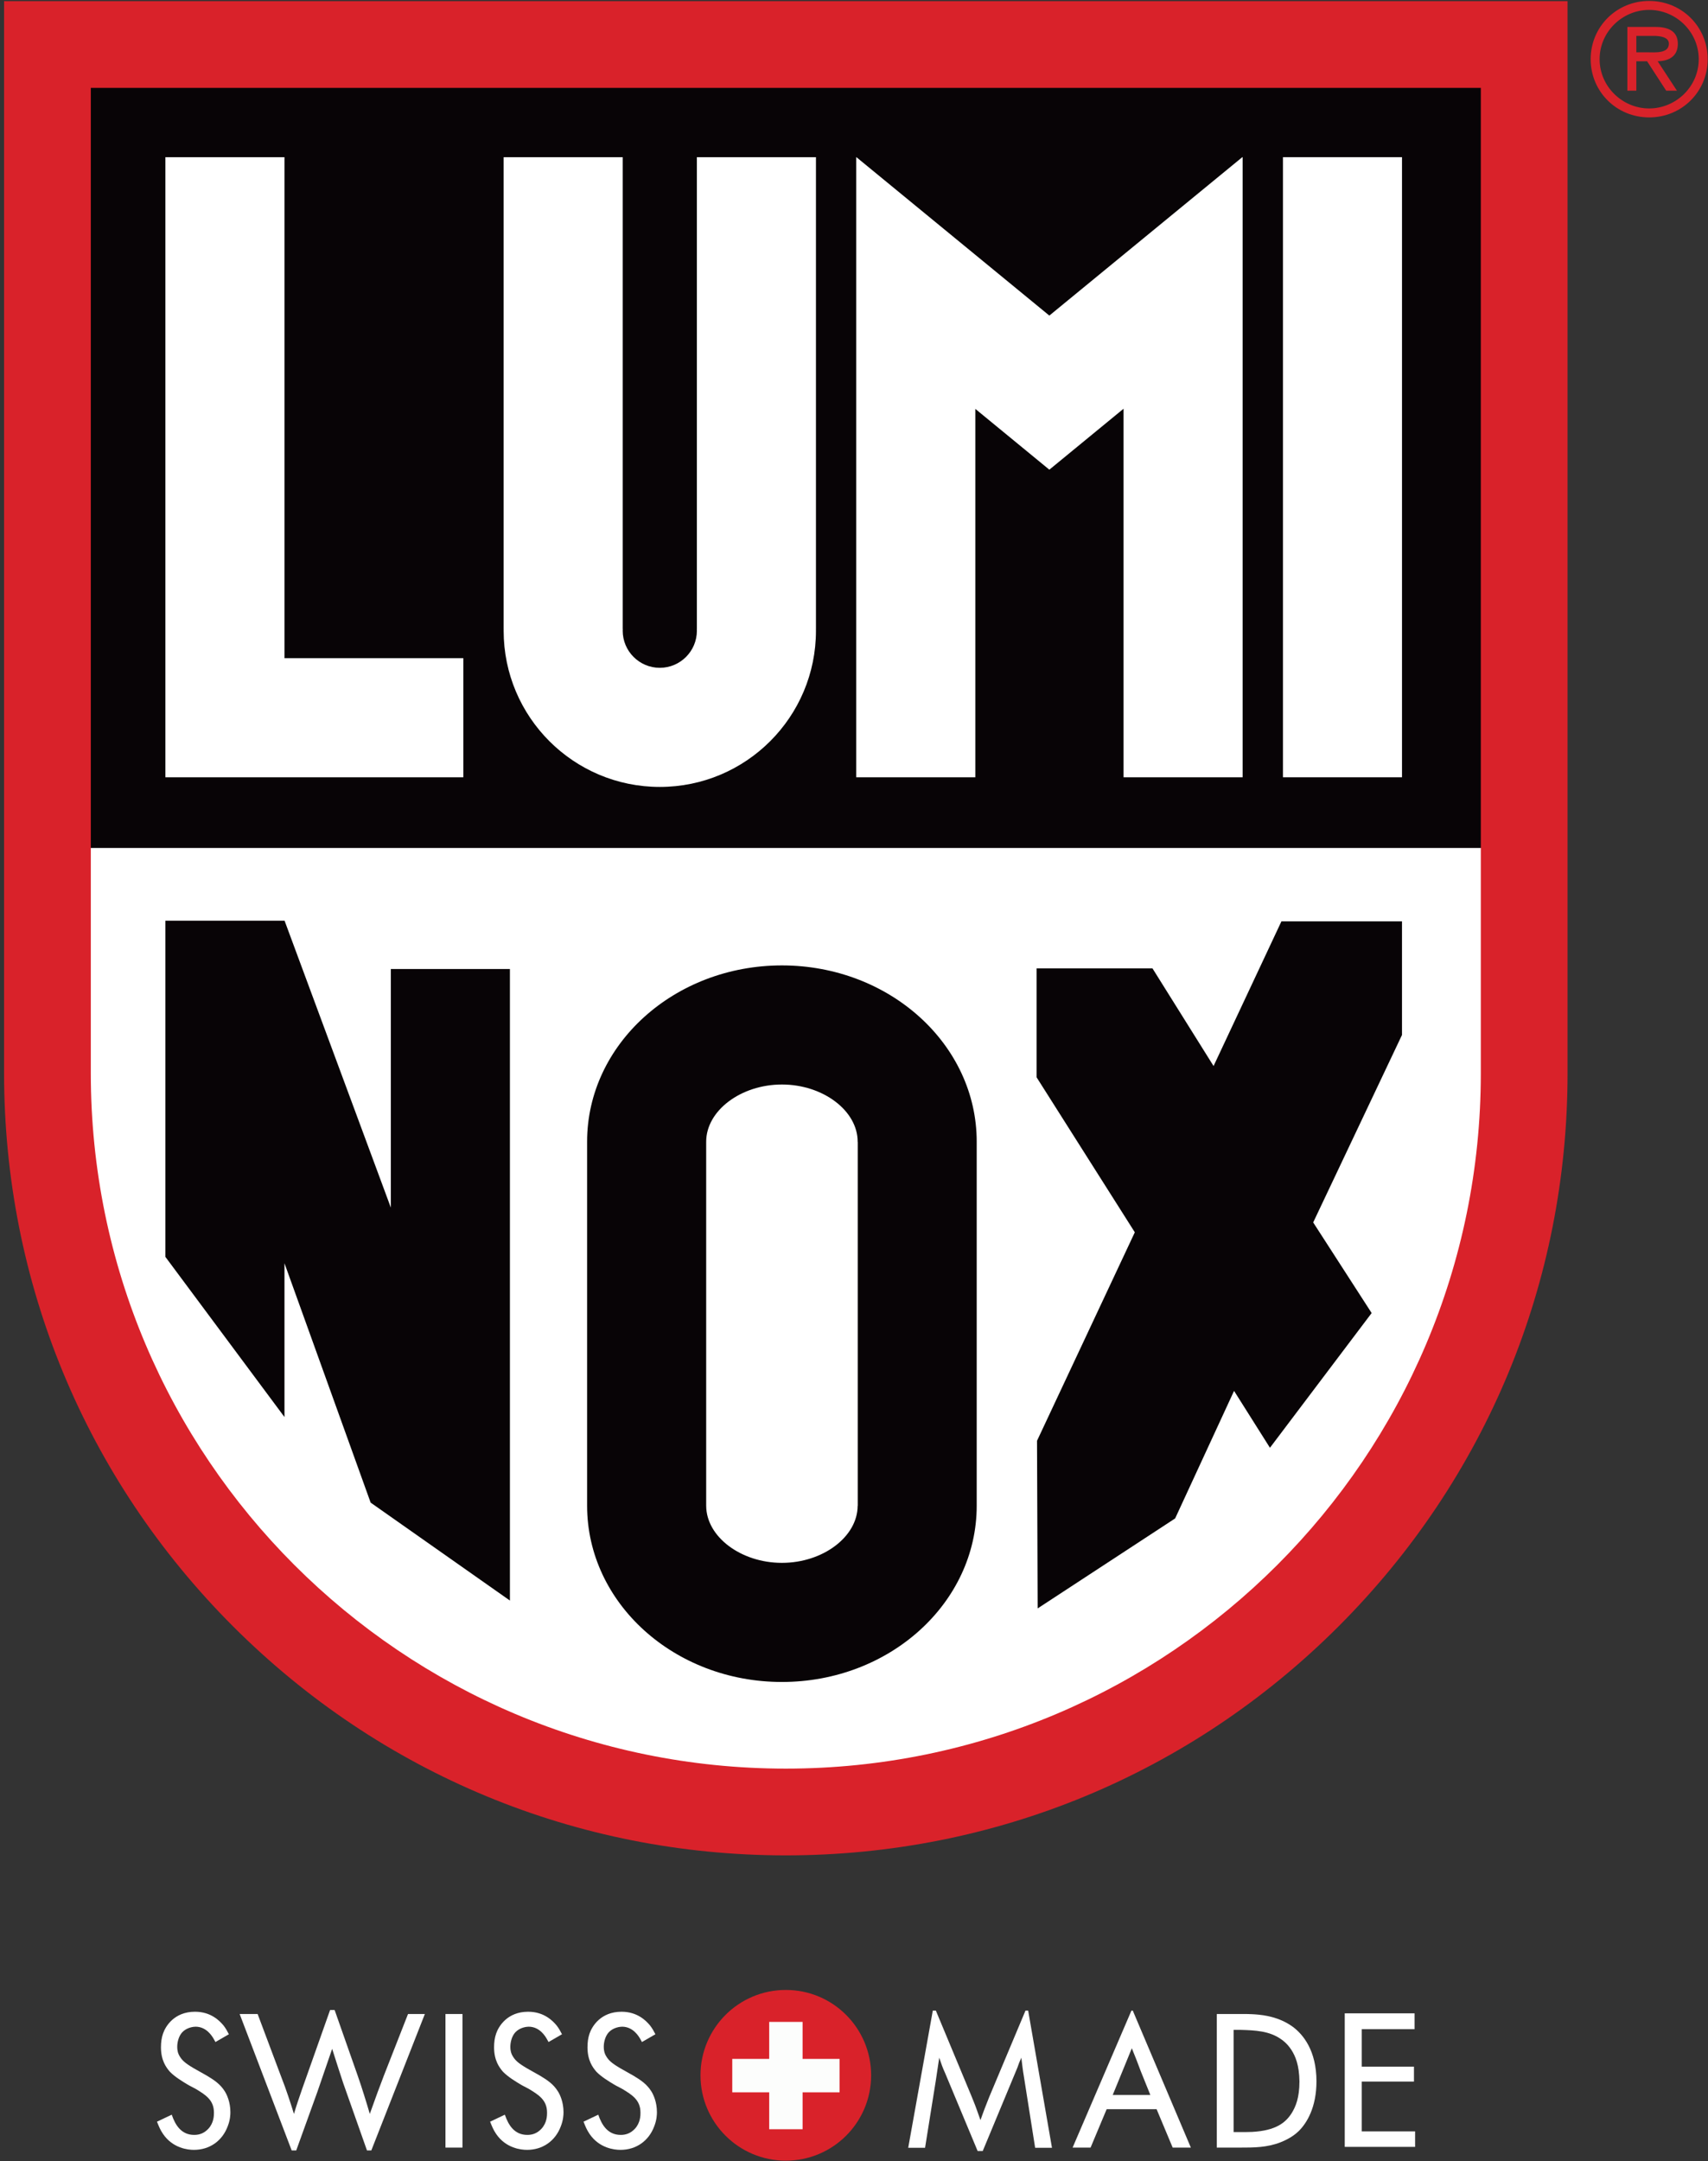 <svg width="321" height="406" viewBox="0 0 321 406" xmlns="http://www.w3.org/2000/svg"><rect x="0" y="0" width="321" height="406" fill="#333333" stroke="none"/><title>logo-luminox</title><desc>Created with Sketch.</desc><g fill="none" fill-rule="evenodd"><g><path d="M32.277 397.3c.676 1.987 1.814 3.8 4.23 3.8 1.032 0 1.886-.354 2.634-1.137 1.065-1.14 1.065-2.525 1.065-3.055 0-2.384-1.6-3.345-3.412-4.447l-1.352-.712c-1.135-.674-2.593-1.562-3.518-2.52-.676-.784-1.673-2.1-1.673-4.587 0-.923.107-1.778.393-2.597.46-1.347 2.095-4.086 6.007-4.086 3.022 0 4.657 1.74 5.37 2.596.462.603.673 1.03.995 1.633l-2.525 1.46c-.107-.214-.214-.392-.32-.572-.285-.494-1.35-2.308-3.413-2.308-.392 0-1.673.14-2.525 1.066-.64.71-.923 1.813-.923 2.7 0 .89.21 1.353.39 1.673.496.89 1.1 1.42 2.736 2.383l2.454 1.385c1.35.818 2.49 1.562 3.342 2.916.39.604 1.067 2.022 1.067 3.946 0 .463-.037 1.457-.5 2.63-1.03 2.773-3.41 4.442-6.364 4.442-1.1 0-3.945-.283-5.793-2.986-.534-.783-.783-1.42-1.14-2.308l2.774-1.315" fill="#fff"/><path d="M68.97 404.018l-4.482-12.694c-.71-2.132-1.386-4.265-2.062-6.4-.924 2.7-1.848 5.404-2.773 8.07l-3.98 11.024h-.855l-9.777-25.633h3.378l4.445 11.838c.46 1.174.89 2.346 1.28 3.517.39 1.14.746 2.278 1.103 3.416.46-1.562.994-3.128 1.527-4.66l5.262-14.86h.854l4.264 12.124c.428 1.244.854 2.486 1.246 3.768.39 1.21.746 2.416 1.1 3.628.5-1.35.962-2.703 1.46-4.052.39-1.07.817-2.137 1.208-3.203l4.516-11.515h3.164l-10.063 25.633h-.816" fill="#fff"/><path d="M83.72 378.385h3.2v25.098h-3.2v-25.098z" fill="#fff"/><path d="M94.882 397.3c.676 1.987 1.814 3.8 4.23 3.8 1.033 0 1.884-.354 2.632-1.137 1.067-1.14 1.067-2.525 1.067-3.055 0-2.384-1.6-3.345-3.413-4.447l-1.35-.712c-1.138-.674-2.596-1.562-3.52-2.52-.676-.784-1.672-2.1-1.672-4.587 0-.923.107-1.778.392-2.597.462-1.347 2.097-4.086 6.008-4.086 3.022 0 4.657 1.74 5.37 2.596.46.603.674 1.03.994 1.633l-2.525 1.46c-.107-.214-.213-.392-.322-.572-.283-.494-1.348-2.308-3.412-2.308-.39 0-1.67.14-2.522 1.066-.64.71-.925 1.813-.925 2.7 0 .89.212 1.353.392 1.673.497.89 1.1 1.42 2.737 2.383l2.453 1.385c1.35.818 2.49 1.562 3.34 2.916.394.604 1.07 2.022 1.07 3.946 0 .463-.038 1.457-.5 2.63-1.03 2.773-3.413 4.442-6.363 4.442-1.102 0-3.946-.283-5.795-2.986-.533-.783-.782-1.42-1.138-2.308l2.772-1.315" fill="#fff"/><path d="M112.44 397.3c.676 1.987 1.814 3.8 4.232 3.8 1.03 0 1.884-.354 2.632-1.137 1.065-1.14 1.065-2.525 1.065-3.055 0-2.384-1.6-3.345-3.415-4.447l-1.35-.712c-1.137-.674-2.595-1.562-3.52-2.52-.676-.784-1.67-2.1-1.67-4.587 0-.923.106-1.778.39-2.597.462-1.347 2.097-4.086 6.01-4.086 3.02 0 4.656 1.74 5.367 2.596.464.603.674 1.03.996 1.633l-2.526 1.46c-.105-.214-.212-.392-.318-.572-.284-.494-1.35-2.308-3.414-2.308-.39 0-1.67.14-2.524 1.066-.64.71-.923 1.813-.923 2.7 0 .89.212 1.353.39 1.673.498.89 1.103 1.42 2.74 2.383l2.45 1.385c1.35.818 2.488 1.562 3.343 2.916.39.604 1.067 2.022 1.067 3.946 0 .463-.037 1.457-.5 2.63-1.03 2.773-3.41 4.442-6.36 4.442-1.103 0-3.95-.283-5.798-2.986-.534-.783-.782-1.42-1.137-2.308l2.77-1.315" fill="#fff"/><path d="M194.544 403.52l-2.1-13.297c-.21-1.21-.35-2.418-.495-3.627-.286.605-.535 1.244-.748 1.883l-6.507 15.645h-.96l-6.114-14.65c-.212-.463-.392-.887-.567-1.35-.177-.535-.358-1.03-.535-1.53l-.638 4.267-2.026 12.658h-3.166l4.623-25.778h.57l6.682 16.034c.32.818.676 1.634.96 2.455.25.712.496 1.423.748 2.096.5-1.46 1.068-2.916 1.635-4.334l6.825-16.25h.5l4.477 25.778h-3.163" fill="#fff"/><path d="M214.418 389.192c-.534-1.46-1.105-2.916-1.706-4.373-.32.815-.677 1.633-.997 2.448l-2.594 6.334h7.076l-1.778-4.41zm5.973 14.29l-3.02-7.214h-9.387l-3.022 7.215h-3.378l11.058-25.74h.25l10.916 25.74h-3.415z" fill="#fff"/><path d="M233.158 400.567c.745 0 1.457 0 2.203-.032 4.445-.252 6.257-1.744 7.396-3.523.745-1.207 1.46-2.88 1.46-5.938-.04-3.09-.75-4.76-1.53-5.974-.286-.426-.854-1.242-1.886-1.953-2.206-1.598-4.978-1.705-7.57-1.778h-1.39v19.197h1.318zm-4.48-22.182h4.832c.604 0 1.178 0 1.78.033 1.138.07 4.66.178 7.645 2.348 1.99 1.457 4.48 4.514 4.48 10.27 0 4.908-1.814 7.826-3.308 9.32-.533.53-1.635 1.422-3.446 2.13-2.56.997-5.014.997-7.647.997h-4.335v-25.098z" fill="#fff"/><path d="M252.73 403.352v-25.098h13.122v2.985h-9.923v7.036h9.81v2.81h-9.81v9.35h10.025v2.916H252.73" fill="#fff"/><path d="M163.72 389.903c0 8.855-7.172 16.035-16.032 16.035s-16.038-7.18-16.038-16.035c0-8.862 7.18-16.04 16.038-16.04 8.86 0 16.032 7.178 16.032 16.04" fill="#D9222A"/><path d="M157.785 386.82h-6.947v-6.953h-6.275v6.952h-6.942v6.28h6.943v6.933h6.275V393.1h6.947v-6.28" fill="#FCFDFC"/><path d="M309.55 9.827c1.49 0 4.098.28 4.098-1.628 0-1.233-1.628-1.458-2.918-1.458h-3.197v3.085h2.018zm5.612 7.21h-2.02l-3.59-5.527h-2.02v5.527h-1.684V5.057h5.218c2.163 0 4.266.59 4.266 3.17 0 2.358-1.658 3.228-3.79 3.283l3.62 5.527zm4.096-5.92c0-5.16-4.29-9.257-9.315-9.257-5.02 0-9.312 4.096-9.312 9.257 0 5.162 4.294 9.258 9.313 9.258 5.024 0 9.315-4.096 9.315-9.258zm-20.31 0c0-6.086 4.855-10.94 10.995-10.94 6.147 0 10.998 4.854 10.998 10.94 0 6.088-4.85 10.94-10.997 10.94-6.14 0-10.996-4.852-10.996-10.94z" fill="#D9222A"/><path d="M279.973 14.496v187.516c0 73.062-59.226 132.29-132.287 132.29-73.06 0-132.29-59.228-132.29-132.29V14.496h264.577" fill="#fff"/><path d="M16.66 16.166h262.008v143.148H16.66V16.166z" fill="#080406"/><path d="M194.817 202.406v-20.47h21.78l11.48 18.344 12.756-27.184h22.658v21.346L246.8 229.666l10.986 17.024-19.113 25.312-6.745-10.687-11.072 23.96-25.84 16.907-.12-31.492 18.38-39.17-18.456-29.114" fill="#080406"/><path d="M73.454 182.057v44.824l-19.976-53.915-.04.014H31.086v63.16l22.378 30.09v-28.896l16.194 44.973 26.175 18.4v-118.65H73.454" fill="#080406"/><path d="M233.493 29.572l.004-.06-36.285 29.778-36.283-29.78v.023l-.007-.005v116.504h22.38v-69.21l13.91 11.42 13.948-11.45v69.24h22.378V29.528l-.045.044" fill="#fff"/><path d="M241.114 29.528h22.377v116.504h-22.376V29.528z" fill="#fff"/><path d="M53.463 123.656V29.528H31.085v116.504h55.993v-22.376H53.463" fill="#fff"/><path d="M153.348 29.528H130.97v88.675h-.015c.004.1.016.196.016.296 0 3.843-3.126 6.968-6.97 6.968-3.842 0-6.97-3.125-6.97-6.97 0-.1.013-.196.017-.296h-.016V29.528H94.655v88.674h.006c0 .1-.006.198-.006.297 0 16.207 13.14 29.346 29.347 29.346 16.21 0 29.348-13.14 29.348-29.347 0-.1-.006-.198-.006-.297h.006V29.528" fill="#fff"/><path d="M161.2 282.914h-.015c-.022 5.81-6.53 10.71-14.234 10.71-7.703 0-14.214-4.903-14.23-10.712h-.002v-68.347h.003l-.002-.073c0-5.82 6.518-10.738 14.233-10.738 7.716 0 14.235 4.918 14.235 10.738l-.002.073h.017v68.35zm22.362-68.273h-.004c0-.048.004-.1.004-.148 0-18.288-16.39-33.114-36.61-33.114s-36.612 14.826-36.612 33.114c0 .026.003.047.003.073h-.003v68.347c.016 18.278 16.4 33.09 36.61 33.09 20.22 0 36.612-14.824 36.612-33.113V214.64z" fill="#080406"/><path d="M294.603.215H.768v201.447c0 39.243 15.28 76.14 43.03 103.888 27.75 27.75 64.644 43.032 103.888 43.032s76.137-15.283 103.886-43.03c27.75-27.75 43.032-64.646 43.032-103.89V.215zm-16.3 16.3v185.148c0 72.14-58.48 130.618-130.617 130.618-72.14 0-130.62-58.477-130.62-130.617V16.516h261.237z" fill="#D9222A"/></g></g></svg>